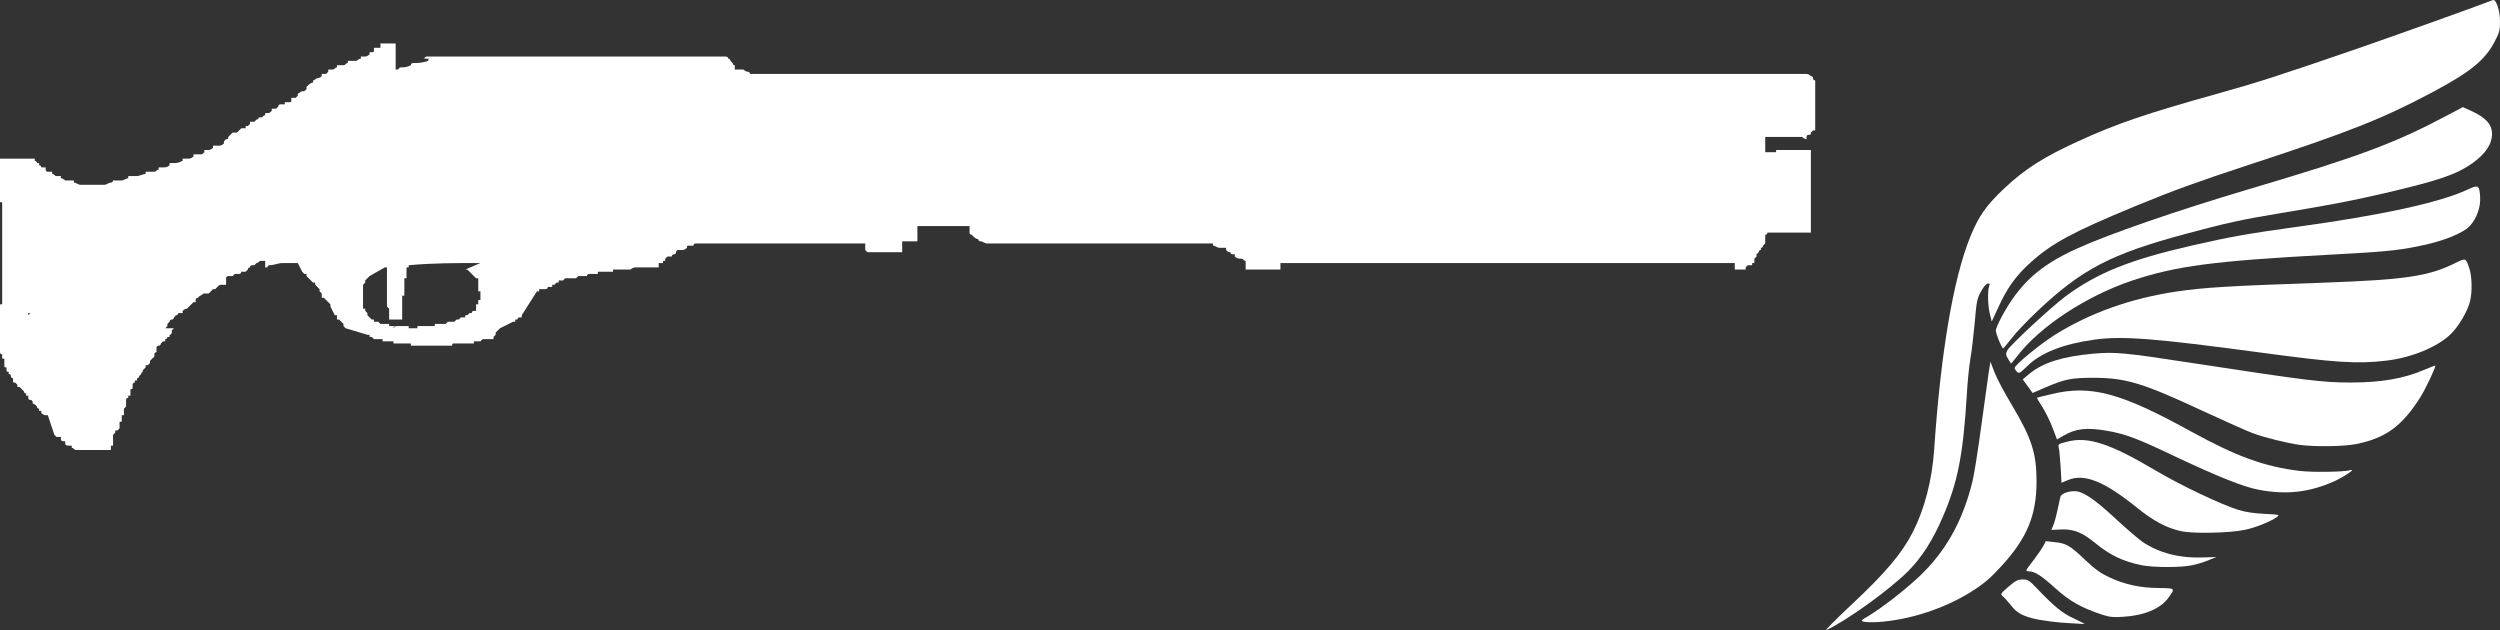 <svg width="115" height="29" viewBox="0 0 115 29" fill="none" xmlns="http://www.w3.org/2000/svg">
<rect x="0" y="0" width="115" height="29" fill="#333333" stroke="none"/>
<path d="M85.158 27.823C86.739 26.349 87.494 25.449 87.994 24.468C88.528 23.419 88.875 22.076 88.969 20.72C89.269 16.266 89.843 12.867 90.617 10.931C91.011 9.95 91.358 9.456 92.206 8.656C93.154 7.769 94.001 7.226 95.577 6.507C97.372 5.683 98.694 5.233 102.051 4.296C103.787 3.815 104.928 3.446 108.425 2.241C110.321 1.585 113.725 0.366 114.673 0.004C114.82 -0.052 115 0.485 115 0.979C115 1.403 114.973 1.503 114.74 1.941C114.299 2.778 113.612 3.328 111.863 4.258C109.6 5.458 108.052 6.076 103.486 7.569C101.003 8.388 99.982 8.756 98.213 9.487C95.343 10.674 94.402 11.18 93.421 12.061C92.747 12.667 92.339 13.223 91.932 14.117L91.619 14.791L91.539 14.46C91.438 14.092 91.425 13.392 91.498 13.173C91.545 13.048 91.532 13.03 91.425 13.048C91.358 13.061 91.225 13.217 91.118 13.423C90.944 13.736 90.918 13.892 90.838 14.835C90.784 15.416 90.698 16.172 90.637 16.509C90.577 16.853 90.504 17.609 90.471 18.19C90.304 20.92 90.057 22.188 89.369 23.775C88.915 24.843 88.395 25.649 87.774 26.274C86.9 27.142 85.004 28.51 84.016 28.985C83.903 29.041 84.397 28.541 85.158 27.823Z" fill="white"/>
<path d="M95.31 28.673C94.696 28.648 93.848 28.541 93.468 28.435C92.967 28.298 92.76 28.173 92.486 27.823C92.339 27.648 92.179 27.461 92.113 27.411C92.012 27.336 92.039 27.292 92.386 26.992C92.713 26.711 92.813 26.661 93.04 26.655C93.281 26.655 93.334 26.686 93.674 27.042C94.522 27.929 94.869 28.21 95.43 28.466C95.73 28.604 95.93 28.71 95.877 28.704C95.824 28.698 95.57 28.685 95.31 28.673Z" fill="white"/>
<path d="M85.738 28.598C85.585 28.56 85.591 28.541 85.938 28.342C86.559 27.967 87.607 27.155 88.275 26.53C89.496 25.374 90.277 23.994 90.731 22.157C90.804 21.863 90.991 20.714 91.138 19.595C91.292 18.477 91.445 17.359 91.485 17.103L91.559 16.64L91.745 17.122C91.846 17.39 92.206 18.071 92.546 18.633C93.468 20.183 93.681 20.845 93.681 22.169C93.674 23.7 93.254 24.731 92.099 26.005C91.565 26.592 91.258 26.855 90.671 27.223C89.423 28.004 87.827 28.523 86.366 28.616C86.112 28.629 85.825 28.623 85.738 28.598Z" fill="white"/>
<path d="M96.711 28.279C95.737 27.954 95.21 27.661 94.549 27.061C93.881 26.461 93.594 26.28 93.314 26.28C93.154 26.28 93.16 26.261 93.521 25.799C93.721 25.53 93.941 25.218 94.001 25.099L94.108 24.893L94.502 24.937C95.049 24.993 95.203 25.081 95.904 25.743C96.371 26.186 96.625 26.367 97.012 26.549C97.733 26.886 98.44 27.042 99.288 27.048C100.082 27.061 100.069 27.048 99.742 27.504C99.375 28.004 98.634 28.317 97.646 28.373C97.212 28.404 97.038 28.385 96.711 28.279Z" fill="white"/>
<path d="M98.514 25.999C97.653 25.824 97.058 25.537 96.398 24.993C95.79 24.493 95.39 24.331 94.816 24.356L94.362 24.375L94.442 24.187C94.515 24.031 94.596 23.712 94.776 22.863C94.809 22.713 95.109 22.594 95.437 22.594C95.804 22.594 96.344 22.956 97.312 23.856C97.826 24.331 98.387 24.812 98.56 24.931C99.321 25.437 100.256 25.68 101.297 25.643L101.951 25.624L101.597 25.768C101.41 25.849 101.07 25.955 100.85 25.999C100.349 26.111 99.054 26.111 98.514 25.999Z" fill="white"/>
<path d="M100.349 24.437C99.682 24.3 99.048 23.962 98.28 23.337C96.792 22.138 95.877 21.77 95.13 22.082L94.829 22.207L94.789 21.476C94.762 21.076 94.729 20.676 94.702 20.589C94.662 20.433 94.682 20.42 95.103 20.314C96.057 20.07 97.065 20.401 99.181 21.657C100.316 22.326 102.125 23.188 102.946 23.45C103.299 23.556 103.653 23.612 104.16 23.637C104.881 23.675 104.881 23.675 104.721 23.794C104.454 23.987 103.747 24.275 103.253 24.375C102.578 24.518 100.903 24.556 100.349 24.437Z" fill="white"/>
<path d="M103.913 22.532C103.186 22.394 102.044 21.938 99.915 20.932C98.3 20.164 97.766 19.964 96.945 19.82C95.997 19.652 95.477 19.708 94.903 20.052L94.622 20.214L94.415 19.67C94.302 19.37 94.088 18.946 93.948 18.721C93.801 18.496 93.694 18.308 93.701 18.296C93.714 18.29 94.015 18.209 94.375 18.127C96.177 17.696 97.539 18.059 100.783 19.845C102.885 21.001 104.154 21.463 105.789 21.663C106.376 21.732 107.845 21.713 108.125 21.626C108.405 21.538 107.851 21.919 107.391 22.132C106.236 22.65 105.182 22.769 103.913 22.532Z" fill="white"/>
<path d="M105.789 20.464C105.222 20.389 104.14 20.12 103.626 19.927C103.386 19.839 102.385 19.389 101.404 18.939C98.567 17.615 97.799 17.384 96.311 17.378C95.263 17.378 94.976 17.44 94.048 17.84L93.501 18.077L93.274 17.765L93.047 17.453L93.341 17.203C93.968 16.684 94.876 16.397 96.264 16.272C97.279 16.178 97.733 16.222 100.783 16.69C106.143 17.509 106.83 17.596 108.125 17.596C109.547 17.596 110.581 17.415 111.536 17.003C111.81 16.89 112.03 16.803 112.03 16.815C112.03 16.928 111.569 17.902 111.349 18.252C110.495 19.608 109.734 20.164 108.345 20.433C107.785 20.539 106.476 20.558 105.789 20.464Z" fill="white"/>
<path d="M92.773 17.096C92.72 17.04 92.673 16.965 92.673 16.928C92.673 16.79 93.835 15.841 94.522 15.403C96.144 14.392 98.02 13.723 100.115 13.411C101.397 13.223 102.498 13.155 106.837 13.005C110.681 12.867 111.723 12.711 112.984 12.08C113.431 11.861 113.431 11.861 113.598 12.374C113.712 12.73 113.725 13.436 113.625 13.848C113.512 14.31 113.104 15.01 112.737 15.366C112.13 15.96 110.922 16.459 109.76 16.59C108.445 16.747 107.438 16.684 104.02 16.222C99.101 15.56 97.639 15.447 96.351 15.622C94.903 15.822 93.875 16.228 93.247 16.847C92.907 17.178 92.873 17.197 92.773 17.096Z" fill="white"/>
<path d="M92.373 16.509C92.259 16.316 92.259 16.272 92.339 16.116C92.473 15.866 94.335 14.142 95.009 13.636C96.464 12.555 97.98 11.943 100.863 11.287C102.578 10.893 103.399 10.749 105.642 10.437C109.533 9.906 112.25 9.312 113.498 8.725C113.999 8.488 114.052 8.513 114.086 9.056C114.119 9.519 113.925 10.056 113.618 10.387C113.278 10.749 112.317 11.124 111.162 11.343C110.214 11.53 109.62 11.586 107.024 11.724C101.824 12.005 100.095 12.236 98.08 12.905C95.964 13.617 93.835 15.016 92.78 16.397C92.64 16.572 92.52 16.722 92.513 16.722C92.5 16.722 92.44 16.622 92.373 16.509Z" fill="white"/>
<path d="M91.952 15.672C91.872 15.472 91.806 15.26 91.806 15.197C91.806 15.135 91.926 14.86 92.066 14.591C92.893 13.055 93.808 12.217 95.55 11.43C97.005 10.768 100.136 9.687 103.373 8.725C108.566 7.188 110.154 6.595 112.644 5.27L113.291 4.927L113.678 5.102C114.346 5.408 114.633 5.727 114.633 6.151C114.633 6.632 114.339 7.07 113.732 7.507C113.004 8.025 112.17 8.307 109.714 8.881C108.118 9.25 107.378 9.394 104.821 9.819C103.213 10.081 102.331 10.274 100.549 10.756C97.112 11.68 95.777 12.374 93.741 14.291C93.281 14.723 92.74 15.291 92.54 15.553C92.339 15.816 92.159 16.028 92.139 16.028C92.119 16.035 92.039 15.872 91.952 15.672Z" fill="white"/>
<path d="M19.6 2.6C24.2 2.6 28.7 2.6 33.3 2.6C33.4 2.6 33.5 2.6 33.5 2.7C33.6 2.7 33.6 2.8 33.6 2.8L33.7 2.9C33.7 2.9 33.7 3 33.8 3C33.8 3 33.8 3 33.8 3.1V3.2H33.9V3.2C34 3.2 34.1 3.2 34.2 3.2C34.2 3.2 34.3 3.3 34.4 3.3C34.4 3.3 34.5 3.3 34.5 3.4C50.7 3.4 66.9 3.4 83.1 3.4C83.2 3.4 83.3 3.5 83.3 3.5C83.3 3.5 83.4 3.5 83.4 3.6C83.4 3.6 83.4 3.7 83.5 3.7V3.8V3.9C83.5 3.9 83.5 3.9 83.5 4C83.5 4.1 83.5 4.1 83.5 4.1V4.2V4.3C83.5 4.3 83.5 4.3 83.5 4.4C83.5 4.5 83.5 4.5 83.5 4.5V4.6V4.7C83.5 4.7 83.5 4.7 83.5 4.8C83.5 4.9 83.5 4.9 83.5 4.9V5V5.1V5.2C83.5 5.2 83.5 5.2 83.5 5.3V5.4V5.5V5.6C83.5 5.6 83.5 5.6 83.5 5.7V5.8V5.9V6H83.4L83.3 6.1C83.3 6.2 83.3 6.2 83.2 6.2C83.1 6.2 83.1 6.3 83.1 6.3V6.4C83 6.4 82.9 6.3 82.9 6.3C82.3 6.3 81.8 6.3 81.2 6.3V6.4C81.2 6.4 81.2 6.4 81.2 6.5C81.2 6.5 81.2 6.5 81.2 6.6V6.7C81.2 6.7 81.2 6.7 81.2 6.8V6.9C81.2 6.9 81.2 6.9 81.2 7C81.4 7 81.5 7 81.7 7V6.9C82.2 6.9 82.7 6.9 83.3 6.9C83.3 6.9 83.3 6.9 83.3 7C83.3 7 83.3 7.1 83.3 7.2C83.3 7.2 83.3 7.3 83.3 7.4V7.5V7.6C83.3 7.6 83.3 7.7 83.3 7.8V7.9C83.3 8 83.3 8 83.3 8.1V8.2V8.3C83.3 8.4 83.3 8.4 83.3 8.5C83.3 8.5 83.3 8.6 83.3 8.7C83.3 8.7 83.3 8.7 83.3 8.8V8.9C83.3 8.9 83.3 8.9 83.3 9V9.1V9.2V9.3V9.4V9.5C83.3 9.5 83.3 9.5 83.3 9.6V9.7C83.3 9.7 83.3 9.7 83.3 9.8V9.9C83.3 9.9 83.3 9.9 83.3 10V10.2C83.3 10.2 83.3 10.2 83.3 10.3V10.5C83.3 10.5 83.3 10.5 83.3 10.6V10.7C82.8 10.7 82.3 10.7 81.8 10.7C81.7 10.7 81.5 10.7 81.4 10.7H81.3C81.3 10.7 81.3 10.8 81.2 10.8C81.2 10.8 81.2 10.8 81.2 10.9C81.2 10.9 81.2 10.9 81.2 11V11.1C81.2 11.1 81.2 11.1 81.2 11.2C81.2 11.2 81.2 11.2 81.1 11.3C81.1 11.3 81.1 11.4 81 11.4C81 11.4 81 11.4 81 11.5C80.9 11.5 80.9 11.6 80.9 11.6C80.9 11.6 80.9 11.6 80.8 11.7C80.8 11.7 80.8 11.7 80.8 11.8L80.7 11.9C80.7 11.9 80.7 11.9 80.7 12V12.1H80.6V12.2C80.6 12.2 80.5 12.2 80.4 12.2L80.3 12.3V12.4C80.1 12.4 80 12.4 79.8 12.4V12.5V12.1C72.8 12.1 65.8 12.1 58.9 12.1V12.2C58.9 12.2 58.9 12.2 58.9 12.3V12.4C58.4 12.4 57.8 12.4 57.3 12.4C57.3 12.4 57.3 12.4 57.3 12.3V12.2C57.3 12.2 57.3 12.2 57.3 12.1C57.3 12 57.3 12.1 57.3 12C57.2 12 57.2 11.9 57.1 11.9C57 11.9 56.9 11.9 56.8 11.8V11.7C56.7 11.7 56.6 11.7 56.6 11.6C56.5 11.6 56.5 11.6 56.4 11.5V11.4C56.3 11.4 56.2 11.4 56.1 11.4C56 11.4 55.9 11.3 55.8 11.3C55.8 11.3 55.8 11.3 55.8 11.2C52.3 11.2 48.9 11.2 45.4 11.2C45.3 11.2 45.2 11.1 45.1 11.1C45.1 11.1 45 11.1 45 11C45 11 44.9 11 44.8 10.9L44.7 10.8C44.7 10.8 44.6 10.8 44.6 10.7C44.6 10.6 44.6 10.6 44.6 10.6V10.5V10.4C43.8 10.4 43 10.4 42.2 10.4C42.2 10.4 42.2 10.4 42.2 10.5V10.6C42.2 10.6 42.2 10.6 42.2 10.7V10.8C42.2 10.8 42.2 10.8 42.2 10.9V11.1C42 11.1 41.7 11.1 41.5 11.1V11.2C41.5 11.2 41.5 11.2 41.5 11.3C41.5 11.4 41.5 11.3 41.5 11.4V11.5C41.5 11.5 41.5 11.5 41.5 11.6C41 11.6 40.5 11.6 39.9 11.6C39.9 11.6 39.9 11.6 39.8 11.5V11.4C39.8 11.4 39.8 11.4 39.8 11.3V11.2C37.2 11.2 34.6 11.2 32 11.2C32 11.2 31.9 11.2 31.9 11.3H31.8H31.7C31.6 11.3 31.6 11.3 31.6 11.4C31.6 11.4 31.5 11.5 31.4 11.5H31.3C31.2 11.5 31.2 11.5 31.2 11.5C31.2 11.5 31.1 11.5 31.1 11.6C31.1 11.6 31.1 11.7 31 11.7C31 11.7 30.9 11.7 30.9 11.8C30.9 11.8 30.9 11.8 30.8 11.8H30.7L30.6 11.9V12H30.5V12.1V12.1H30.4H30.3V12.3C30.1 12.3 30 12.3 29.8 12.3C29.7 12.3 29.6 12.3 29.5 12.3H29.4H29.3C29.2 12.3 29.1 12.3 29 12.4C28.9 12.4 28.8 12.4 28.7 12.4H28.6H28.5H28.4C28.4 12.4 28.4 12.4 28.3 12.4C28.2 12.4 28.2 12.4 28.2 12.4C28.2 12.4 28.2 12.4 28.2 12.5H28.1H28C27.9 12.5 27.9 12.5 27.9 12.5C27.9 12.5 27.8 12.5 27.7 12.5C27.7 12.5 27.7 12.5 27.6 12.5H27.5C27.5 12.5 27.5 12.5 27.5 12.6C27.5 12.6 27.5 12.6 27.4 12.6H27.3H27.2C27.2 12.6 27.2 12.6 27.1 12.6C27.1 12.6 27 12.6 27 12.7C27 12.7 27 12.7 26.9 12.7H26.8C26.8 12.7 26.8 12.7 26.7 12.7H26.6C26.6 12.7 26.6 12.7 26.5 12.8H26.4H26C26 12.8 26 12.8 25.9 12.9H25.8H25.7C25.7 12.9 25.7 12.9 25.7 13C25.6 13 25.6 13 25.6 13L25.5 13.1H25.4C25.4 13.1 25.4 13.1 25.4 13.2H25.3C25.3 13.2 25.3 13.2 25.2 13.2C25.2 13.2 25.2 13.3 25.1 13.3C25.1 13.3 25.1 13.3 25 13.3H24.9H24.8V13.4H24.7L24 14.5C24 14.5 24 14.5 24 14.6H23.9C23.9 14.6 23.8 14.6 23.8 14.7H23.7C23.7 14.7 23.7 14.7 23.7 14.8H23.6L23 15.1C23 15.1 23 15.1 22.9 15.2L22.8 15.3C22.8 15.3 22.8 15.3 22.8 15.4L22.7 15.5C22.7 15.5 22.7 15.5 22.7 15.6H22.6C22.6 15.6 22.6 15.6 22.5 15.6H22.4C22.4 15.6 22.4 15.6 22.3 15.6H22.2C22.2 15.6 22.2 15.6 22.1 15.7H22C22 15.7 22 15.7 21.9 15.7C21.8 15.7 21.8 15.7 21.8 15.7C21.8 15.7 21.8 15.7 21.8 15.8H21.7C21.7 15.8 21.7 15.8 21.6 15.8C21.6 15.8 21.6 15.8 21.5 15.8H21.4H21.3H21.2C21.1 15.8 21 15.8 20.9 15.8C20.8 15.8 20.8 15.8 20.8 15.9C20.7 15.9 20.7 15.9 20.6 15.9C20.5 15.9 20.4 15.9 20.3 15.9C19.9 15.9 19.6 15.9 19.2 15.9C19.1 15.9 19.1 15.9 19 15.9H18.9V15.8C18.9 15.8 18.8 15.8 18.7 15.8C18.6 15.8 18.6 15.8 18.5 15.8C18.5 15.8 18.5 15.8 18.4 15.8C18.3 15.8 18.3 15.8 18.3 15.8H18.2H18.1V15.7H18H17.9H17.8C17.8 15.7 17.8 15.7 17.7 15.7H17.6V15.6C17.6 15.6 17.6 15.6 17.5 15.6H17.4C17.4 15.6 17.4 15.6 17.3 15.6H17.2L17.1 15.5H17V15.4H16.9L15.9 15.1L15.8 15V14.9L15.7 14.8L15.6 14.7H15.5V14.6V14.5H15.4L15.2 14.1V14L15 13.8L14.9 13.7H14.8V13.6V13.5L14.7 13.4V13.3L14.5 13.1V13H14.4L14.1 12.7V12.6H14L13.9 12.5L13.7 12.1C13.5 12.1 13.3 12.1 13.1 12.1C13.1 12.1 13.1 12.1 13 12.1C12.8 12.1 12.6 12.2 12.4 12.2C12.4 12.2 12.3 12.2 12.3 12.3H12.2C12.2 12.3 12.2 12.3 12.2 12.2C12.2 12.1 12.2 12.1 12.2 12.1V12C12.1 12 12.1 12 12 12C11.9 12 11.9 12.1 11.8 12.1C11.8 12.1 11.8 12.1 11.7 12.2H11.6C11.6 12.2 11.5 12.2 11.5 12.3C11.5 12.3 11.4 12.3 11.4 12.4L11.3 12.5C11.3 12.5 11.2 12.5 11.1 12.5C11.1 12.5 11.1 12.6 11 12.6H10.9H10.8L10.7 12.7C10.7 12.7 10.6 12.7 10.5 12.7C10.5 12.7 10.4 12.7 10.4 12.8V13.1C10.4 13.1 10.3 13.1 10.2 13.1C10.1 13.1 10.1 13.1 10 13.2L9.9 13.3C9.8 13.3 9.8 13.3 9.8 13.3C9.8 13.3 9.8 13.3 9.7 13.4L9.6 13.5C9.5 13.5 9.5 13.5 9.4 13.5C9.3 13.5 9.3 13.6 9.2 13.6C9.2 13.6 9.2 13.6 9.1 13.7C9.1 13.7 9 13.7 9 13.8C9 13.9 9 13.9 9 13.9C9 13.9 9 13.9 8.9 13.9C8.9 13.9 8.9 13.9 8.8 14C8.7 14.1 8.7 14.1 8.6 14.2C8.5 14.2 8.4 14.3 8.4 14.3C8.4 14.3 8.4 14.3 8.4 14.4H8.3C8.3 14.4 8.3 14.4 8.2 14.4C8.2 14.4 8.2 14.5 8.1 14.5C8.1 14.5 8.1 14.5 8 14.6C8 14.6 8 14.7 7.9 14.7C7.9 14.7 7.8 14.7 7.8 14.8C7.8 14.8 7.8 14.8 7.7 14.9V15C7.7 15 7.7 15 7.6 15.1H7.5C8.1 15.1 8 15.1 8 15.1L7.9 15.2C7.9 15.2 7.9 15.2 7.9 15.3C7.9 15.3 7.9 15.4 7.8 15.4V15.5C7.7 15.5 7.7 15.5 7.7 15.5C7.7 15.5 7.7 15.6 7.6 15.6V15.7H7.5C7.5 15.7 7.5 15.7 7.4 15.8C7.4 15.8 7.4 15.9 7.3 15.9C7.3 15.9 7.2 15.9 7.2 16V16.1C7.2 16.1 7.2 16.1 7.2 16.2C7.2 16.2 7.1 16.2 7.1 16.3V16.4C7.1 16.4 7.1 16.4 7 16.5L6.9 16.6C6.9 16.6 6.9 16.6 6.9 16.7C6.9 16.7 6.9 16.7 6.8 16.8H6.7V16.9C6.7 16.9 6.7 16.9 6.6 17C6.5 17.1 6.6 17.1 6.6 17.1C6.6 17.1 6.5 17.1 6.5 17.2C6.5 17.2 6.5 17.2 6.4 17.3C6.4 17.3 6.4 17.4 6.3 17.4C6.3 17.4 6.3 17.4 6.3 17.5C6.3 17.5 6.3 17.5 6.2 17.5V17.6C6.2 17.6 6.1 17.6 6.1 17.7C6.1 17.7 6.1 17.7 6.1 17.8C6.1 17.9 6.1 17.9 6 17.9C6 17.9 6 17.9 6 18C6 18 6 18 6 18.1V18.2H5.9C5.9 18.2 5.9 18.2 5.9 18.3C5.9 18.3 5.8 18.3 5.8 18.4V18.5C5.8 18.5 5.8 18.5 5.8 18.6V18.7C5.8 18.7 5.8 18.7 5.7 18.8V18.9C5.7 18.9 5.7 18.9 5.7 19V19.1H5.6V19.2C5.6 19.2 5.6 19.2 5.6 19.3V19.4C5.5 19.4 5.5 19.4 5.5 19.4C5.5 19.4 5.5 19.4 5.5 19.5C5.5 19.5 5.5 19.5 5.5 19.6V19.7L5.4 19.8C5.4 19.8 5.4 19.8 5.3 19.8V19.9C5.3 19.9 5.3 19.9 5.2 20C5.2 20 5.2 20 5.2 20.1V20.2C5.2 20.2 5.2 20.2 5.2 20.3C5.2 20.4 5.2 20.4 5.2 20.4C5.2 20.4 5.2 20.4 5.2 20.5C5.1 20.5 5.1 20.5 5.1 20.5C5.1 20.5 5.1 20.5 5.1 20.6V20.7C4.6 20.7 4 20.7 3.5 20.7C3.4 20.7 3.4 20.6 3.3 20.6V20.5C3.2 20.5 3.2 20.5 3.2 20.5C3.1 20.5 3 20.5 3 20.4V20.3C2.9 20.3 2.8 20.3 2.8 20.2V20.1C2.7 20.1 2.7 20.1 2.6 20.1C2.6 20.1 2.6 20.1 2.5 20L2.2 19.1C2.2 19.1 2.2 19.1 2.1 19.1C2.1 19.1 2 19.1 1.9 19V18.9H1.8C1.8 18.9 1.8 18.9 1.8 18.8C1.8 18.8 1.7 18.8 1.7 18.7L1.6 18.6C1.6 18.6 1.5 18.6 1.5 18.5C1.5 18.5 1.5 18.4 1.4 18.4C1.4 18.4 1.3 18.4 1.3 18.3C1.3 18.3 1.3 18.3 1.3 18.2H1.2V18.1C1.2 18.1 1.1 18.1 1.1 18L1 17.9C1 17.9 1 17.9 0.9 17.8H0.8V17.7C0.8 17.7 0.8 17.7 0.7 17.6C0.6 17.6 0.6 17.6 0.6 17.5V17.4C0.6 17.4 0.5 17.4 0.5 17.3C0.5 17.3 0.5 17.2 0.4 17.2C0.4 17.2 0.4 17.2 0.4 17.1C0.3 17.1 0.3 17.1 0.3 17V16.9C0.2 16.9 0.2 16.9 0.2 16.8V16.7C0.2 16.7 0.2 16.7 0.2 16.6C0.2 16.5 0.2 16.5 0.2 16.5H0.1C0.1 16.5 0.1 16.5 0.1 16.4V16.3C0.1 16.3 0 16.3 0 16.2C0 16.2 0 16.2 0 16.1V16C0 16 0 16 0 15.9C0 15.9 0 15.9 0 15.8V15.7C0 15.7 0 15.7 0 15.6C0 15.5 0 15.6 0 15.5V15.4C0 15.4 0 15.4 0 15.3V15.2C0 15.2 0 15.2 0 15.1C0 15 0 15.1 0 15C0 14.9 0 14.9 0 14.8V14.7C0 14.7 0 14.7 0 14.6C0 14.6 0 14.6 0 14.5V14.4C0 14.4 0 14.4 0 14.3V14.2V14.1V14C0 14 2.23517e-08 14 0.1 14C0.1 13.9 0.1 13.7 0.1 13.6C0.1 13.5 0.1 13.3 0.1 13.2C0.1 13 0.1 12.9 0.1 12.8C0.1 12.6 0.1 12.5 0.1 12.4C0.1 12.2 0.1 12.1 0.1 11.9C0.1 11.8 0.1 11.6 0.1 11.5C0.1 11.3 0.1 11.2 0.1 11.1C0.1 10.9 0.1 10.8 0.1 10.7C0.1 10.5 0.1 10.4 0.1 10.2C0.1 10.1 0.1 10 0.1 9.8C0.1 9.7 0.1 9.5 0.1 9.4C0.1 9.4 0.1 9.4 0.1 9.3C0.1 9.3 0.1 9.3 0 9.3C0 9.3 0 9.3 0 9.2V9.1C0 9.1 0 9.1 0 9C0 9 0 9 0 8.9V8.8C0 8.8 0 8.8 0 8.7C0 8.7 0 8.7 0 8.6V8.5C0 8.5 0 8.5 0 8.4V8.3C0 8.3 0 8.3 0 8.2C0 8.2 0 8.2 0 8.1V8C0 8 0 8 0 7.9V7.8C0 7.8 0 7.8 0 7.7C0 7.7 0 7.7 0 7.6V7.5C0 7.5 0 7.5 0 7.4C0 7.3 0 7.3 0 7.3C0.5 7.3 1.1 7.3 1.6 7.3V7.4C1.6 7.4 1.7 7.4 1.7 7.5H1.8V7.6C1.8 7.6 1.9 7.6 1.9 7.7C2 7.7 2 7.7 2.1 7.7C2.1 7.7 2.1 7.7 2.1 7.8C2.1 7.8 2.1 7.9 2.2 7.9C2.2 7.9 2.3 7.9 2.4 7.9C2.4 7.9 2.4 7.9 2.4 8C2.5 8 2.5 8.1 2.6 8.1C2.7 8.1 2.7 8.1 2.8 8.1C2.8 8.1 2.8 8.1 2.8 8.2C2.9 8.2 3 8.3 3 8.3C3.1 8.3 3.3 8.3 3.4 8.3C3.4 8.3 3.4 8.3 3.4 8.4C3.5 8.4 3.6 8.5 3.7 8.5C4.1 8.5 4.4 8.5 4.8 8.5C4.9 8.5 5 8.4 5.1 8.4C5.1 8.4 5.2 8.4 5.2 8.3C5.3 8.3 5.5 8.3 5.6 8.3C5.7 8.3 5.8 8.2 5.9 8.2C5.9 8.2 5.9 8.2 5.9 8.1C6 8.1 6.2 8.1 6.3 8.1C6.4 8.1 6.6 8 6.7 8C6.7 8 6.7 8 6.7 7.9C6.8 7.9 7 7.9 7.1 7.9C7.2 7.9 7.2 7.8 7.3 7.8C7.3 7.8 7.3 7.8 7.3 7.7C7.4 7.7 7.4 7.7 7.5 7.7C7.6 7.7 7.7 7.7 7.8 7.6V7.5H7.9H8C8.1 7.5 8.2 7.5 8.4 7.4V7.3C8.5 7.3 8.5 7.3 8.6 7.3C8.7 7.3 8.8 7.3 8.9 7.2V7.1C9 7.1 9.1 7.1 9.2 7.1C9.3 7.1 9.3 7.1 9.4 7V6.9C9.4 6.9 9.5 6.9 9.6 6.9C9.6 6.9 9.7 6.9 9.8 6.8V6.7C9.9 6.7 10 6.7 10.1 6.7C10.1 6.7 10.2 6.7 10.3 6.6C10.3 6.6 10.3 6.6 10.3 6.5L10.4 6.4C10.5 6.4 10.5 6.4 10.5 6.3C10.5 6.3 10.5 6.3 10.6 6.2L10.7 6.1C10.8 6.1 10.8 6.1 10.9 6.1C10.9 6.1 10.9 6.1 11 6L11.1 5.9C11.1 5.9 11.2 5.9 11.3 5.9C11.3 5.9 11.3 5.9 11.3 5.8H11.4L11.5 5.7C11.5 5.7 11.5 5.7 11.5 5.6C11.5 5.6 11.6 5.6 11.7 5.6L11.8 5.5C11.8 5.5 11.9 5.5 11.9 5.4C11.9 5.4 11.9 5.4 12 5.4C12.1 5.4 12.1 5.3 12.2 5.3C12.2 5.3 12.2 5.3 12.2 5.2H12.3C12.4 5.2 12.4 5.2 12.5 5.1V5C12.5 5 12.6 5 12.7 5C12.7 5 12.7 5 12.8 4.9C12.8 4.9 12.8 4.8 12.9 4.8H13H13.1V4.7H13.2H13.3C13.4 4.7 13.4 4.7 13.4 4.6V4.5C13.4 4.5 13.5 4.5 13.6 4.5C13.6 4.5 13.6 4.5 13.7 4.4C13.7 4.4 13.7 4.4 13.7 4.3C13.8 4.3 13.8 4.2 13.9 4.2C14 4.2 14 4.2 14.1 4.1C14.1 4.1 14.1 4.1 14.1 4L14.2 3.9C14.2 3.9 14.3 3.8 14.4 3.8C14.4 3.8 14.4 3.8 14.4 3.7C14.5 3.7 14.5 3.6 14.6 3.6C14.6 3.6 14.7 3.6 14.8 3.5C14.8 3.5 14.8 3.5 14.8 3.4C14.8 3.4 14.9 3.4 15 3.4L15.1 3.3C15.1 3.3 15.1 3.3 15.1 3.2C15.2 3.2 15.3 3.2 15.3 3.2C15.4 3.2 15.4 3.1 15.5 3.1C15.5 3.1 15.5 3.1 15.5 3H15.6C15.6 3 15.7 3 15.8 3C15.9 3 15.9 2.9 16 2.9C16 2.9 16 2.9 16 2.8C16.1 2.8 16.2 2.8 16.4 2.8C16.4 2.8 16.5 2.7 16.6 2.7C16.6 2.7 16.6 2.7 16.6 2.6C16.6 2.6 16.7 2.6 16.8 2.6C16.8 2.6 16.9 2.6 17 2.5V2.4H17.1C17.2 2.4 17.2 2.4 17.2 2.3V2.2C17.3 2.2 17.4 2.2 17.4 2.2H17.5C17.5 2.2 17.5 2.2 17.5 2.1C17.5 2 17.5 2 17.5 2C17.6 2 17.6 2 17.8 2C17.8 2 17.9 2 18 2C18 2 18 2 18.1 2C18.1 2 18.1 2 18.2 2V3.2H18.3C18.3 3.2 18.3 3.2 18.4 3.1C18.6 3.1 18.7 3.1 18.9 3C18.9 2.9 19 2.9 19 2.9C19.2 2.9 19.4 2.9 19.7 2.8C19.7 2.7 19.7 2.7 19.8 2.7C19.4 2.7 19.5 2.7 19.6 2.6ZM18.8 12.2V12.3H18.7V12.4V12.5V12.6V12.7V12.8H18.6V12.9V13.1V13.3V13.4V13.6H18.5V13.8V14.1V14.7C18.3 14.7 18.1 14.7 17.9 14.7V14.6V14.5V14.4V14.3V14.2L17.8 14.1V14V13.8V13.6C17.8 13.5 17.8 13.5 17.8 13.5V13.4C17.8 13.3 17.8 13.3 17.8 13.3V13.2C17.8 13.1 17.8 13.1 17.8 13.1C17.8 13.1 17.8 13.1 17.8 13V12.9C17.8 12.9 17.8 12.9 17.8 12.8C17.8 12.7 17.8 12.8 17.8 12.7C17.8 12.6 17.8 12.6 17.8 12.6C17.8 12.6 17.8 12.6 17.8 12.5V12.4C17.8 12.4 17.8 12.4 17.8 12.3H17.7L17 12.7L16.8 12.9V13L16.7 13.1V13.2V13.3V13.5V13.6V13.9V14.1V14.1V14.2H16.8V14.3L16.9 14.4V14.5L17 14.6L17.1 14.7H17.2V14.8H17.3C17.3 14.8 17.3 14.8 17.4 14.8L17.5 14.9C17.6 14.9 17.6 14.9 17.7 14.9C17.8 14.9 17.8 14.9 17.9 14.9V15H18H18.1H18.2C18.4 15 18.6 15 18.8 15V15.1C18.9 15.1 19.1 15.1 19.2 15.1V15H19.3C19.4 15 19.5 15 19.7 15H19.8H19.9H20V14.9H20.1H20.2C20.2 14.9 20.2 14.9 20.3 14.9H20.4H20.5L20.6 14.8C20.6 14.8 20.6 14.8 20.7 14.8C20.7 14.8 20.7 14.8 20.8 14.8H20.9L21 14.7H21.1L21.2 14.6H21.3C21.3 14.6 21.3 14.6 21.4 14.6V14.5H21.5L21.6 14.4C21.6 14.4 21.6 14.4 21.7 14.4C21.7 14.4 21.7 14.3 21.8 14.3H21.9V14.2V14H22V13.9V13.8C22 13.8 22 13.8 22.1 13.8V13.7V13.5V13.4H22V13.1V13V12.9V12.8H21.9L21.7 12.6L21.6 12.5L21.5 12.4C21.5 12.4 21.5 12.4 21.4 12.4L22.1 12.1H22C20.9 12.1 19.9 12.1 18.8 12.2C18.8 12.1 18.8 12.1 18.8 12.2ZM18.1 15.1C18.1 15 18.1 15 18.1 15.1C18.2 15 18.2 15 18.3 15C18.2 15 18.1 15 18.1 15.1ZM1.3 14.5C1.3 14.4 1.3 14.4 1.3 14.5C1.4 14.4 1.4 14.4 1.4 14.4C1.4 14.4 1.4 14.4 1.3 14.4V14.5C1.3 14.4 1.3 14.4 1.3 14.5Z" fill="white"/>
</svg>
